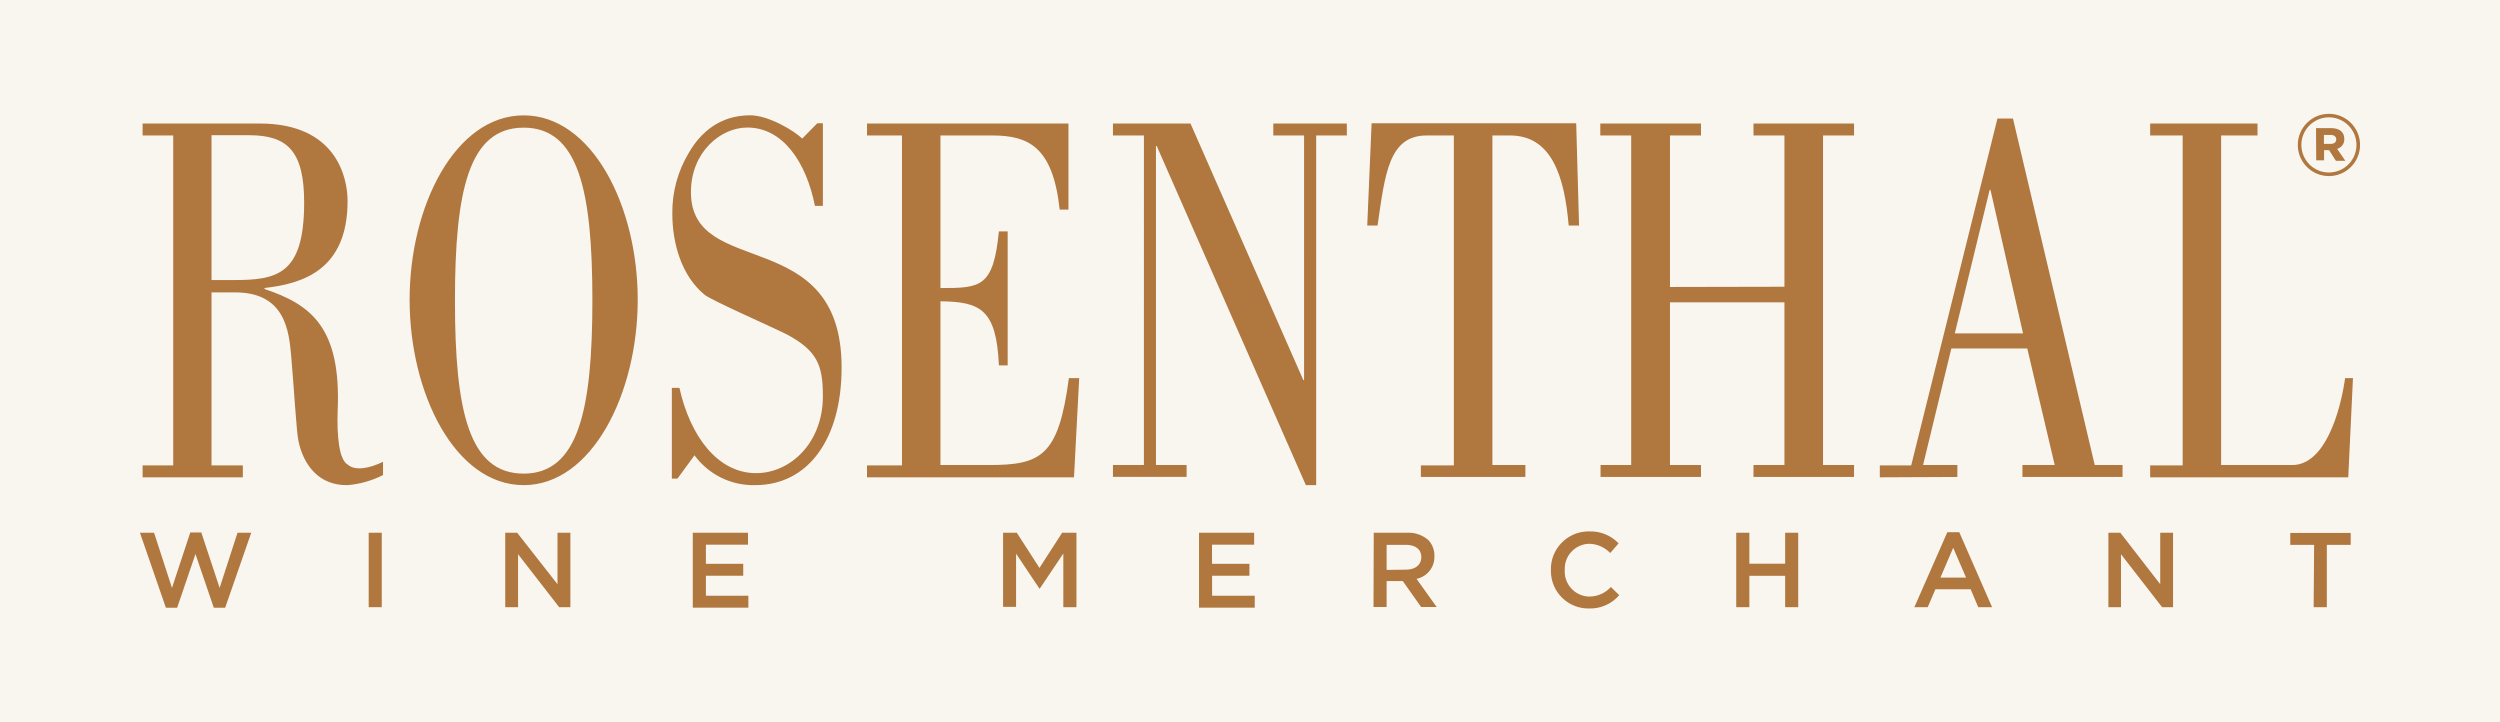 <?xml version="1.0" encoding="UTF-8"?><svg id="Layer_1" xmlns="http://www.w3.org/2000/svg" viewBox="0 0 419.11 121.02"><defs><style>.cls-1{fill:#f9f6f0;}.cls-2{fill:#b0773f;}</style></defs><rect class="cls-1" width="419.11" height="121.02"/><g id="Layer_2"><g id="Layer_1-2"><path class="cls-2" d="m23.46,89.31h2.37l3,9.25,3.07-9.29h1.85l3.07,9.29,3-9.25h2.3l-4.37,12.57h-1.91l-3.07-9-3.07,9h-1.89l-4.35-12.57Z"/><path class="cls-2" d="m61.81,89.31h2.19v12.48h-2.19v-12.48Z"/><path class="cls-2" d="m84.7,89.31h2l6.76,8.63v-8.63h2.16v12.48h-1.88l-6.89-8.88v8.88h-2.15v-12.48Z"/><path class="cls-2" d="m116.14,89.31h9.26v2h-7.06v3.21h6.26v2h-6.26v3.35h7.12v2h-9.32v-12.56Z"/><path class="cls-2" d="m168.16,89.31h2.3l3.8,5.9,3.8-5.9h2.4v12.48h-2.2v-9l-3.94,5.88h-.07l-3.91-5.85v8.92h-2.18v-12.43Z"/><path class="cls-2" d="m201,89.31h9.25v2h-7.06v3.21h6.27v2h-6.26v3.35h7.15v2h-9.34v-12.56Z"/><path class="cls-2" d="m230.3,89.31h5.57c1.32-.07,2.61.37,3.6,1.25.68.73,1.04,1.7,1,2.69h0c.06,1.83-1.21,3.43-3,3.79l3.38,4.72h-2.61l-3.07-4.35h-2.71v4.35h-2.2l.04-12.45Zm5.41,6.19c1.57,0,2.57-.82,2.57-2.09h0c0-1.33-1-2.07-2.59-2.07h-3.23v4.2l3.25-.04Z"/><path class="cls-2" d="m260,95.59h0c-.1-3.49,2.65-6.4,6.14-6.5.11,0,.22,0,.32,0,1.84-.06,3.62.67,4.89,2l-1.41,1.62c-.91-.96-2.17-1.52-3.5-1.55-2.32.04-4.17,1.96-4.12,4.27,0,.04,0,.08,0,.13h0c-.14,2.32,1.63,4.31,3.95,4.45.06,0,.13,0,.19,0,1.37,0,2.67-.59,3.59-1.6l1.41,1.37c-1.28,1.48-3.16,2.3-5.11,2.23-3.47.04-6.31-2.74-6.35-6.21,0-.07,0-.15,0-.22Z"/><path class="cls-2" d="m291.07,89.31h2.2v5.19h6v-5.19h2.19v12.48h-2.19v-5.26h-6v5.26h-2.2v-12.48Z"/><path class="cls-2" d="m326.46,89.22h2l5.5,12.57h-2.32l-1.27-3h-5.91l-1.29,3h-2.24l5.53-12.57Zm3.14,7.61l-2.16-5-2.14,5h4.3Z"/><path class="cls-2" d="m353.46,89.31h2l6.69,8.63v-8.63h2.15v12.48h-1.84l-6.89-8.88v8.88h-2.11v-12.48Z"/><path class="cls-2" d="m387.95,91.34h-4v-2h10.13v2h-4v10.45h-2.21l.08-10.45Z"/><path class="cls-2" d="m35.46,46.95h3.59c7.33,0,11.94-.8,11.94-13,0-8.62-2.81-11.28-9.2-11.28h-6.33v24.28m-11.55,33.07v-2h5.13V22.71h-5.13v-2h19.65c12.79,0,14.71,9,14.71,13,0,11.64-7.65,13.86-13.92,14.57v.17c7.67,2.58,12.86,6.31,12.26,20.35-.15,4.22.21,8.22,1.66,9.07,1.28,1.15,3.74.62,5.94-.45v2.22c-1.85.94-3.87,1.52-5.94,1.69-4.72.09-7.39-3.28-8.25-7.46-.33-1.6-.73-8.8-1.2-14.12-.36-4.09-.93-10.73-9.36-10.73h-4v29h5.25v2h-16.8Zm75.4-29.67c0-18.38-2.32-28.95-11.52-28.95s-11.52,10.57-11.52,29,2.32,29,11.52,29,11.52-10.77,11.52-29.07m-30.64-.09c0-15.72,7.66-30.9,19.12-30.9s19.12,15.18,19.12,30.9-7.67,31.09-19.12,31.09-19.12-15.31-19.12-31.09m44.9,30h-.94v-15.22h1.27c1.8,8.09,6.4,14.3,12.86,14.3,5.72,0,11.19-5.06,11.19-12.88,0-5.24-.93-7.63-6.06-10.39-2.46-1.24-12.79-5.77-13.8-6.66-3.86-3.2-5.38-8.62-5.38-13.59-.04-3.58.91-7.09,2.75-10.16,2-3.47,5.25-6.31,10.3-6.31,3.06,0,7.39,2.57,8.72,3.91l2.54-2.58h.93v13.85h-1.33c-1.47-7.36-5.39-13.13-11.34-13.13-4.52,0-9.45,4.17-9.45,10.83,0,14.74,25.26,5.24,25.26,29.4,0,12.17-5.74,19.72-14.46,19.72-4.02.11-7.83-1.76-10.2-5l-2.86,3.91m31.78-.22v-2h5.86V22.71h-5.86v-2h33.77v14.43h-1.47c-1.14-10.57-5.26-12.43-11.32-12.43h-8.67v25.58c6.73,0,8.87-.09,9.8-9.5h1.47v22.47h-1.47c-.41-9.51-3.2-10.66-9.8-10.75v27.45h8.06c8.8,0,11.73-1.43,13.47-14.57h1.73l-.87,16.63h-34.7m46.42-57.31h-5.19v-2h13l18.91,43h.13V22.71h-5.16v-2h12.33v2h-5.14v58.62h-1.73l-25-56.85h-.13v53.47h5.14v2h-12.35v-2h5.19V22.71Zm46.43,57.31v-2h5.53V22.71h-4.53c-6.34,0-7,6.31-8.26,15.1h-1.73l.73-17.14h34.3l.48,17.14h-1.74c-.72-8.44-2.93-15.1-9.85-15.1h-2.94v55.25h5.53v2h-17.52m60.95-31.89v-25.36h-5.19v-2h16.86v2h-5.2v55.24h5.2v2h-16.86v-2h5.19v-27.27h-19.19v27.27h5.2v2h-16.84v-2h5.14V22.71h-5.18v-2h16.88v2h-5.2v25.4l19.19-.04Zm40,7.82l-5.46-24.07h-.13l-5.85,24.07h11.44Zm-24.01,24.13v-2h5.26l14.46-58.15h2.6l13.71,58.09h4.66v2h-16.78v-2h5.41l-4.6-19.54h-12.73l-4.74,19.54h5.75v2l-13,.06Zm45.32,0v-2h5.45V22.71h-5.45v-2h18v2h-6.1v55.25h11.93c5.46,0,8.06-8.89,8.85-14.57h1.32l-.79,16.63h-33.21"/><path class="cls-2" d="m385.21,24.3h0c0-2.88,2.34-5.22,5.22-5.22s5.22,2.34,5.22,5.22h0c0,2.88-2.34,5.22-5.22,5.22s-5.22-2.34-5.22-5.22Zm9.84,0h0c0-2.55-2.06-4.62-4.61-4.63-2.55,0-4.62,2.06-4.63,4.61h0c0,2.56,2.06,4.64,4.61,4.64,2.55,0,4.62-2.06,4.63-4.61h0Zm-6.78-2.82h2.55c1.26,0,2.19.57,2.19,1.8.04.77-.46,1.46-1.2,1.68l1.38,2h-1.59l-1.14-1.79h-.84v1.71h-1.32l-.03-5.4Zm2.46,2.64c.6,0,.93-.3.93-.75s-.36-.75-.93-.75h-1.14v1.5h1.14Z"/></g></g></svg>